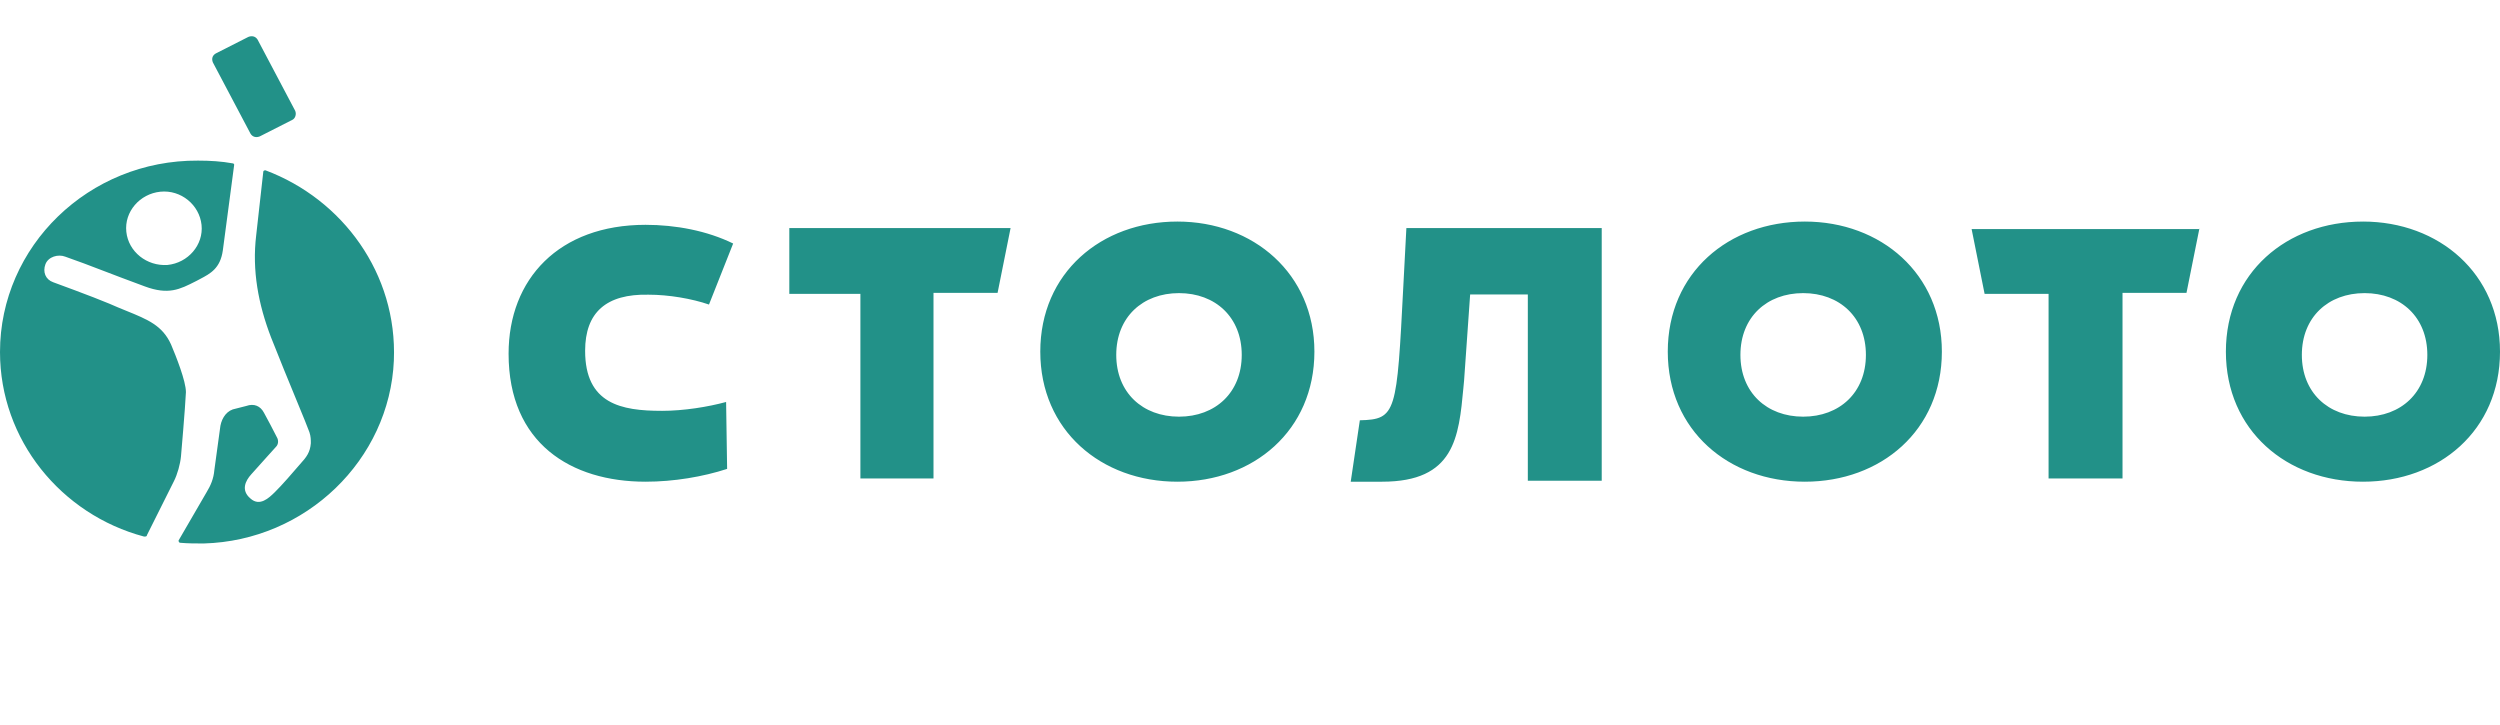 <?xml version="1.0" encoding="UTF-8"?> <svg xmlns="http://www.w3.org/2000/svg" width="138" height="40" viewBox="0 0 138 40" fill="none"><path fill-rule="evenodd" clip-rule="evenodd" d="M14.337 7.53L16.139 6.615C16.296 6.538 16.374 6.31 16.296 6.119L14.22 2.189C14.102 1.999 13.906 1.961 13.71 2.037L11.909 2.952C11.713 3.067 11.673 3.258 11.752 3.448L13.828 7.378C13.945 7.568 14.141 7.607 14.338 7.53H14.337ZM9.99 25.193C9.95 25.613 9.794 26.185 9.598 26.567L8.11 29.542C8.11 29.619 8.031 29.619 7.953 29.619C3.369 28.398 0 24.278 0 19.433C0 13.596 4.897 8.827 10.93 8.866C11.595 8.866 12.222 8.904 12.849 9.018C12.888 9.018 12.927 9.056 12.927 9.095C12.865 9.595 12.717 10.691 12.58 11.715C12.455 12.645 12.338 13.516 12.3 13.825C12.16 14.815 11.612 15.102 11.05 15.398C10.983 15.432 10.917 15.468 10.85 15.504L10.796 15.531C9.924 15.975 9.296 16.294 7.991 15.809C7.044 15.461 6.301 15.176 5.658 14.93C4.978 14.665 4.293 14.411 3.604 14.168C3.212 14.016 2.664 14.168 2.507 14.588C2.35 15.008 2.507 15.428 2.937 15.58C2.937 15.58 5.132 16.381 6.033 16.762C6.368 16.911 6.679 17.038 6.968 17.155C8.164 17.641 8.968 17.968 9.441 19.013C9.715 19.662 10.263 21.035 10.263 21.645C10.224 22.523 9.99 25.193 9.99 25.193ZM21.742 19.891C21.507 25.384 16.884 29.847 11.244 30C10.813 30 10.382 30 9.951 29.962C9.872 29.962 9.833 29.847 9.872 29.809L11.4 27.177C11.635 26.796 11.792 26.414 11.831 25.957L12.144 23.667C12.184 23.209 12.419 22.752 12.849 22.599L13.594 22.409C14.024 22.256 14.377 22.409 14.574 22.789C14.73 23.057 15.121 23.819 15.278 24.125C15.396 24.315 15.357 24.545 15.239 24.659L14.716 25.239C14.426 25.559 14.172 25.84 13.868 26.185C13.555 26.529 13.28 27.063 13.828 27.52C14.338 27.978 14.848 27.482 15.161 27.177C15.552 26.796 16.179 26.071 16.571 25.613C16.923 25.231 17.119 24.964 17.158 24.468C17.158 24.278 17.158 24.087 17.08 23.858C17.007 23.644 16.72 22.948 16.351 22.052C15.931 21.03 15.403 19.75 14.965 18.632C14.26 16.8 13.907 14.932 14.142 12.986L14.534 9.476C14.534 9.438 14.574 9.4 14.651 9.4C18.921 11.002 21.938 15.122 21.741 19.89L21.742 19.891ZM8.853 10.582C7.717 10.697 6.855 11.689 6.973 12.795C7.09 13.901 8.109 14.702 9.245 14.626C10.381 14.512 11.243 13.52 11.125 12.414C11.008 11.307 9.989 10.468 8.853 10.582ZM130.435 12.231C126.232 12.231 122.869 15.059 122.869 19.411C122.869 23.761 126.232 26.59 130.435 26.59C134.638 26.59 138 23.761 138 19.41C138 15.113 134.638 12.23 130.435 12.23V12.231ZM127.062 19.59C127.062 21.668 128.514 23 130.526 23C132.537 23 133.989 21.668 133.989 19.59C133.989 17.512 132.537 16.18 130.526 16.18C128.514 16.18 127.062 17.512 127.062 19.59ZM99.626 12.23C95.423 12.23 92.061 15.059 92.061 19.41C92.061 23.761 95.423 26.59 99.626 26.59C103.829 26.59 107.191 23.761 107.191 19.41C107.191 15.113 103.829 12.23 99.626 12.23ZM96.071 19.59C96.071 21.668 97.524 23 99.535 23C101.546 23 102.998 21.668 102.998 19.59C102.998 17.512 101.546 16.18 99.535 16.18C97.524 16.18 96.071 17.512 96.071 19.59ZM77.632 12.59H88.415V26.535H84.336V16.254H81.152L80.817 21.012L80.781 21.389V21.395C80.524 24.142 80.296 26.59 76.291 26.59H74.56L75.063 23.2C77.086 23.15 77.104 22.804 77.466 15.747C77.514 14.817 77.567 13.769 77.632 12.59ZM57.424 19.41C57.424 15.059 60.787 12.23 64.99 12.23C69.193 12.23 72.555 15.113 72.555 19.41C72.555 23.761 69.193 26.59 64.99 26.59C60.787 26.59 57.424 23.761 57.424 19.41ZM65.081 23C63.069 23 61.617 21.668 61.617 19.59C61.617 17.512 63.069 16.18 65.081 16.18C67.091 16.18 68.544 17.512 68.544 19.59C68.544 21.668 67.092 23 65.081 23ZM36.523 22.678C34.3 22.678 32.299 22.298 32.299 19.364C32.299 17.245 33.466 16.214 35.801 16.267C36.913 16.267 38.191 16.485 39.136 16.811L40.47 13.442C39.025 12.736 37.302 12.41 35.634 12.41C30.854 12.41 28.074 15.398 28.074 19.527C28.074 24.471 31.52 26.59 35.634 26.59C37.191 26.59 38.803 26.318 40.137 25.883L40.081 22.189C39.081 22.461 37.746 22.679 36.523 22.679V22.678ZM43.57 12.59H55.784L55.066 16.167H51.529V26.41H47.494V16.221H43.57V12.59ZM121.401 12.644L121.412 12.59V12.644H121.401ZM121.401 12.644H108.833L109.55 16.221H113.081V26.411H117.163V16.166H120.694L121.401 12.643V12.644Z" fill="#229188"></path></svg> 